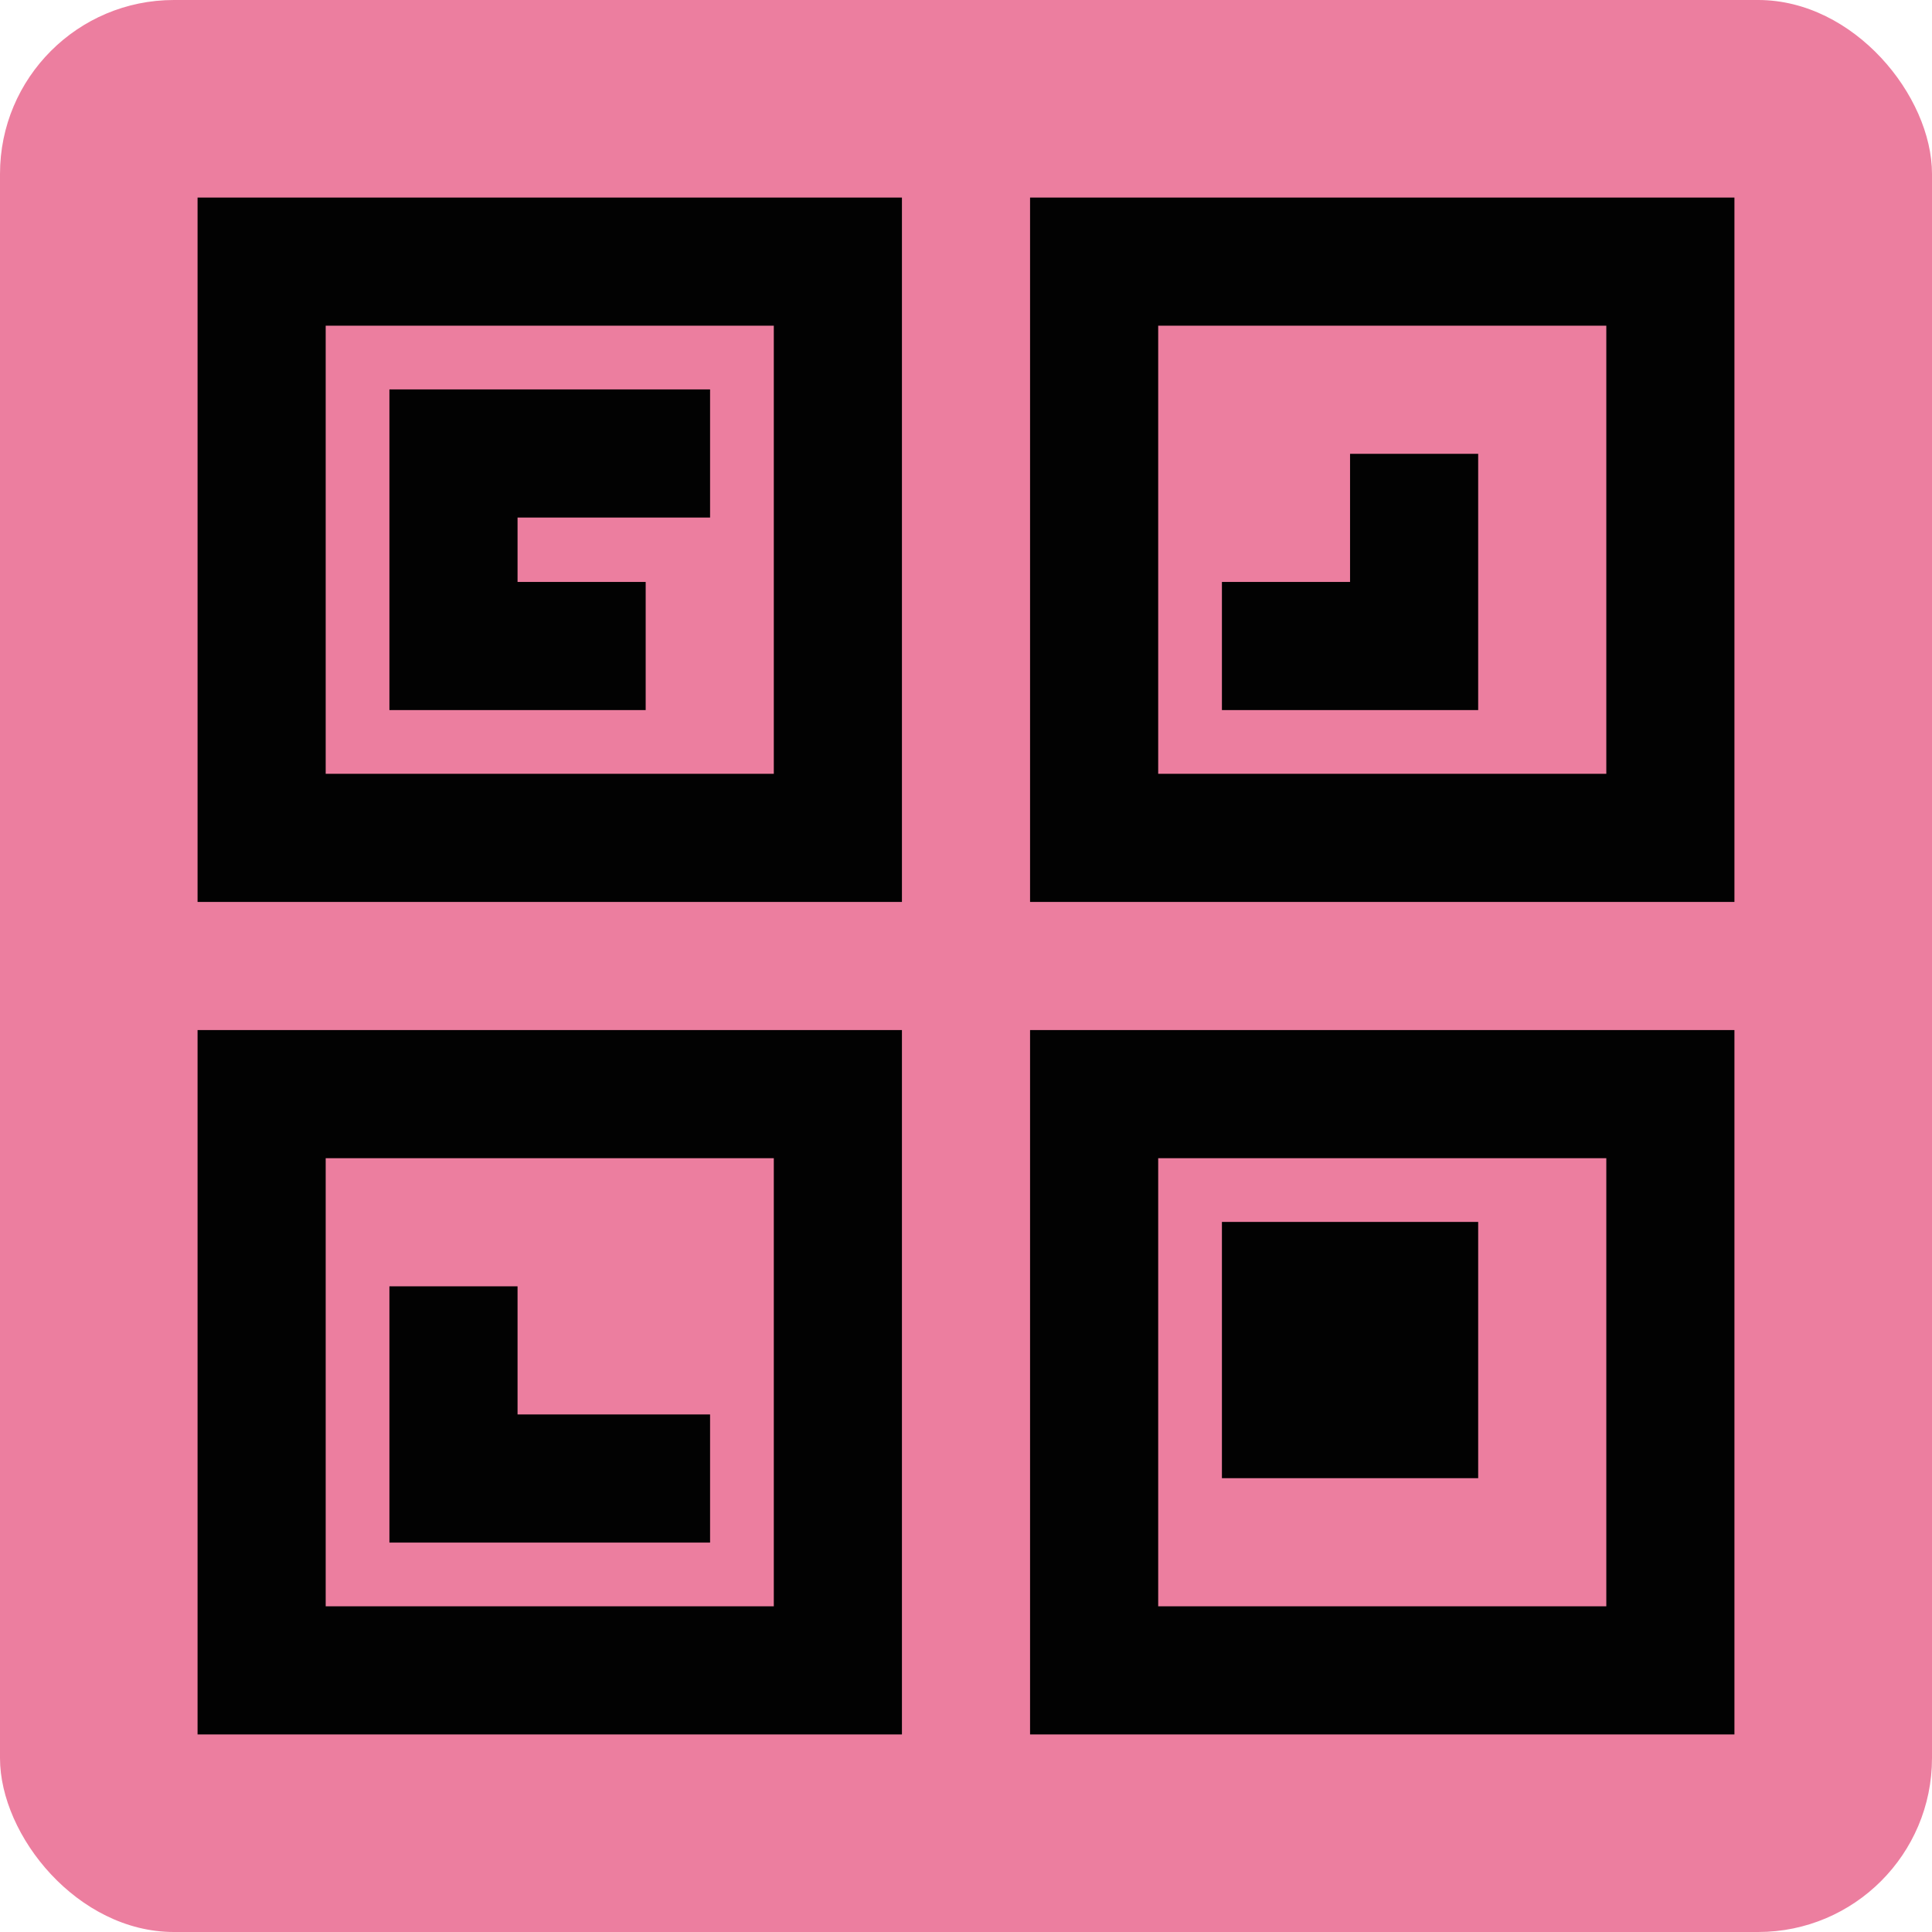 <!DOCTYPE svg PUBLIC "-//W3C//DTD SVG 1.1//EN" "http://www.w3.org/Graphics/SVG/1.1/DTD/svg11.dtd">
<!-- Uploaded to: SVG Repo, www.svgrepo.com, Transformed by: SVG Repo Mixer Tools -->
<svg width="256px" height="256px" viewBox="-2.4 -2.4 28.80 28.80" xmlns="http://www.w3.org/2000/svg" fill="#000000">
<g id="SVGRepo_bgCarrier" stroke-width="0" transform="translate(0,0), scale(1)">
<rect x="-2.4" y="-2.4" width="28.80" height="28.80" rx="2.592" fill="#ec7e9f" strokewidth="0"/>
</g>
<g id="SVGRepo_tracerCarrier" stroke-linecap="round" stroke-linejoin="round" stroke="#CCCCCC" stroke-width="2.976"/>
<g id="SVGRepo_iconCarrier"> <defs> <style>.cls-1{fill:none;stroke:#020202;stroke-linecap:square;stroke-miterlimit:10;stroke-width:1.91px;}</style> </defs> <g id="QR_Code" data-name="QR Code"> <rect class="cls-1" x="1.5" y="1.5" width="8.59" height="8.59"/> <polyline class="cls-1" points="6.27 7.23 4.36 7.23 4.36 4.36 7.23 4.36"/> <polyline class="cls-1" points="18.68 5.32 18.68 7.23 16.77 7.23"/> <polyline class="cls-1" points="7.23 19.64 4.36 19.64 4.36 17.73"/> <polyline class="cls-1" points="22.5 10.09 13.91 10.09 13.91 1.5 22.5 1.5 22.5 10.09"/> <rect class="cls-1" x="13.91" y="13.91" width="8.59" height="8.59"/> <rect class="cls-1" x="1.5" y="13.91" width="8.59" height="8.59"/> <rect class="cls-1" x="16.77" y="16.77" width="1.91" height="1.91"/> </g> </g>
</svg>